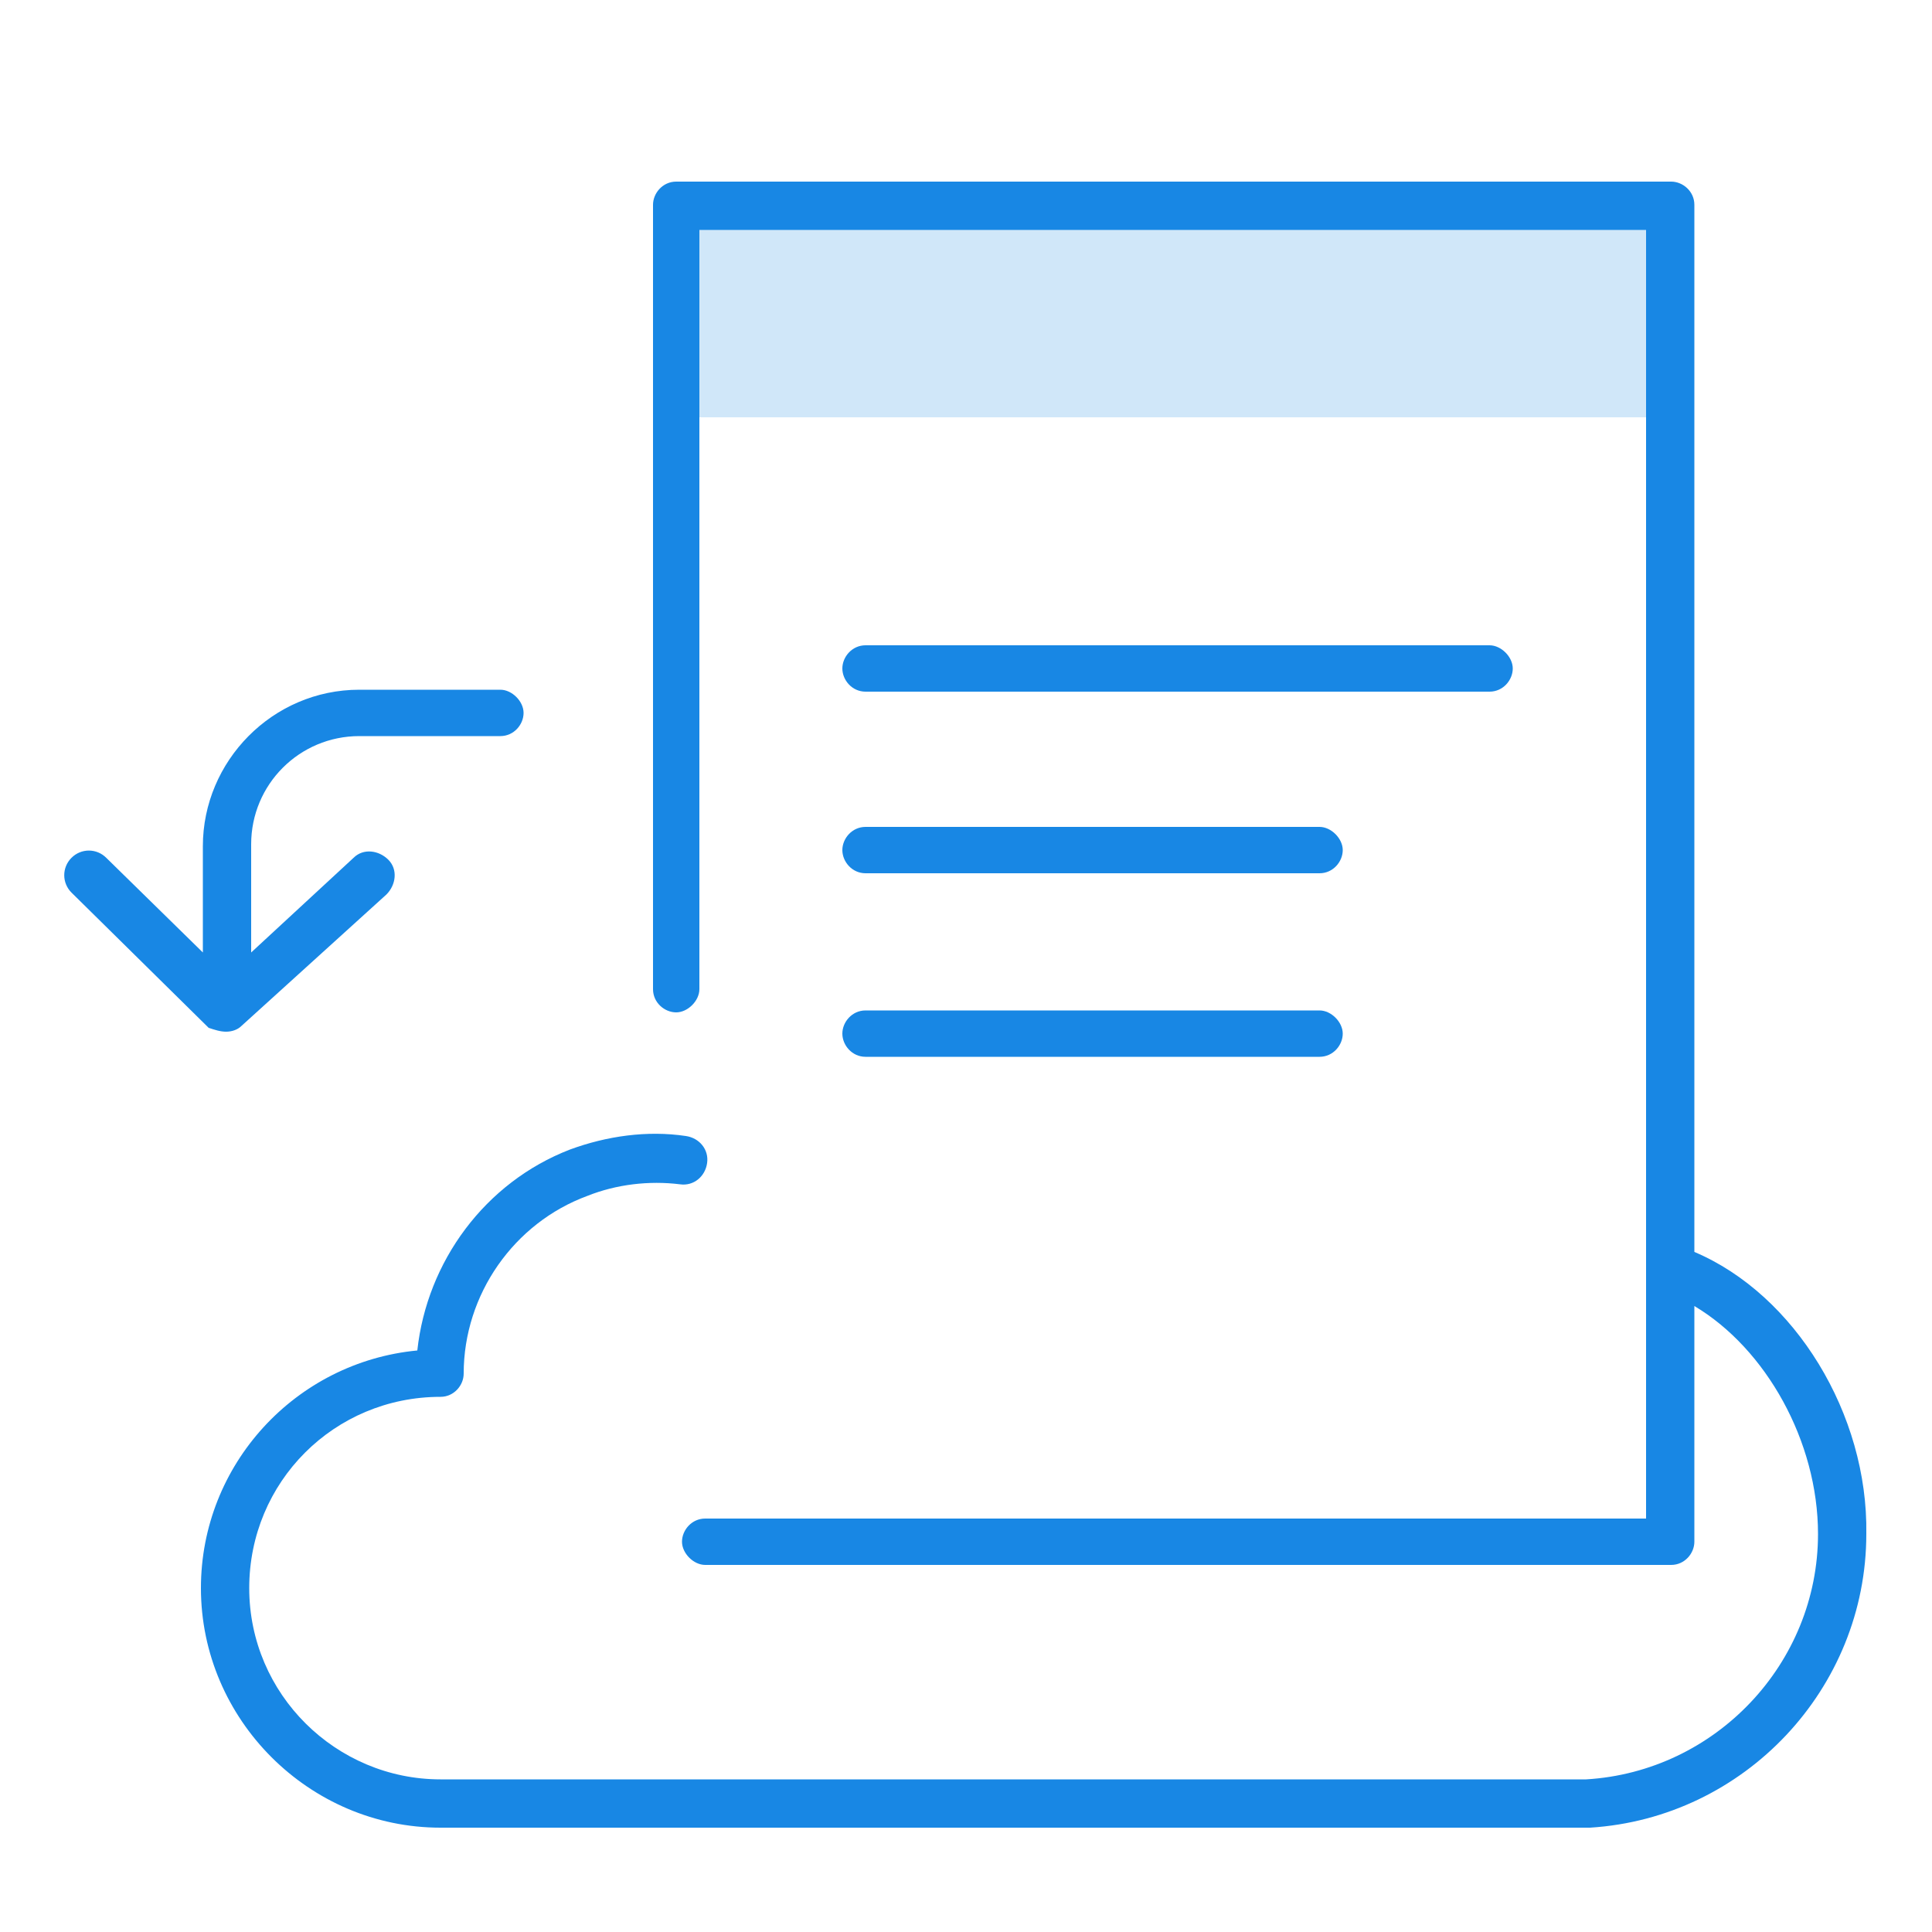 <?xml version="1.0" encoding="utf-8"?>
<!-- Generator: Adobe Illustrator 19.0.0, SVG Export Plug-In . SVG Version: 6.00 Build 0)  -->
<svg version="1.1" id="Capa_1" xmlns="http://www.w3.org/2000/svg" xmlns:xlink="http://www.w3.org/1999/xlink" x="0px" y="0px"
	 viewBox="0 0 100 100" style="enable-background:new 0 0 100 100;" xml:space="preserve">
<style type="text/css">
	.st0{opacity:0.2;fill:#1887E4;}
	.st1{fill:#1887E4;}
</style>
<rect id="XMLID_4_" x="35.5" y="9.6" class="st0" width="51" height="12"/>
<g id="XMLID_3_">
	<path id="XMLID_463_" class="st1" d="M87.7,64.8V10.6c0-0.7-0.6-1.2-1.2-1.2H35c-0.7,0-1.2,0.6-1.2,1.2v40.6c0,0.7,0.6,1.2,1.2,1.2
		s1.2-0.6,1.2-1.2V11.9h49v66.7H36.5c-0.7,0-1.2,0.6-1.2,1.2s0.6,1.2,1.2,1.2h50c0.7,0,1.2-0.6,1.2-1.2V67.6c3.7,2.2,6.4,7,6.4,11.8
		c0,6.7-5.3,12.3-12,12.7c0,0-0.1,0-0.1,0c-0.1,0-0.1,0-0.2,0l-58.1,0c0,0-0.1,0-0.2,0c-0.1,0-0.1,0-0.2,0l-0.2,0
		c-0.1,0-0.2,0-0.3,0c-5.4,0-9.9-4.4-9.9-9.9s4.4-9.9,9.9-9.9c0.7,0,1.2-0.6,1.2-1.2c0-4.1,2.6-7.8,6.4-9.2c0,0,0,0,0,0
		c1.5-0.6,3.2-0.8,4.8-0.6c0.7,0.1,1.3-0.4,1.4-1.1s-0.4-1.3-1.1-1.4c-2-0.3-4.1,0-6,0.7c-4.4,1.7-7.4,5.8-7.9,10.4
		c-6.3,0.6-11.2,5.9-11.2,12.3c0,6.8,5.6,12.4,12.4,12.4c0.1,0,0.3,0,0.4,0l0.1,0c0.1,0,0.2,0,0.3,0h58.2c0.2,0,0.3,0,0.5,0
		c8-0.5,14.3-7.2,14.3-15.2C96.7,73.2,92.9,67,87.7,64.8z"/>
	<path id="XMLID_464_" class="st1" d="M44.8,35.8h32.3c0.7,0,1.2-0.6,1.2-1.2s-0.6-1.2-1.2-1.2H44.8c-0.7,0-1.2,0.6-1.2,1.2
		S44.1,35.8,44.8,35.8z"/>
	<path id="XMLID_465_" class="st1" d="M44.8,45.2h23.5c0.7,0,1.2-0.6,1.2-1.2s-0.6-1.2-1.2-1.2H44.8c-0.7,0-1.2,0.6-1.2,1.2
		S44.1,45.2,44.8,45.2z"/>
	<path id="XMLID_466_" class="st1" d="M44.8,54.7h23.5c0.7,0,1.2-0.6,1.2-1.2s-0.6-1.2-1.2-1.2H44.8c-0.7,0-1.2,0.6-1.2,1.2
		S44.1,54.7,44.8,54.7z"/>
	<path id="XMLID_467_" class="st1" d="M11.7,53.4c0.3,0,0.6-0.1,0.8-0.3l7.5-6.8c0.5-0.5,0.6-1.3,0.1-1.8c-0.5-0.5-1.3-0.6-1.8-0.1
		L13,49.3v-5.6c0-3.1,2.5-5.6,5.6-5.6h7.3c0.7,0,1.2-0.6,1.2-1.2s-0.6-1.2-1.2-1.2h-7.3c-4.5,0-8.1,3.7-8.1,8.1v5.5l-5-4.9
		c-0.5-0.5-1.3-0.5-1.8,0c-0.5,0.5-0.5,1.3,0,1.8l7.1,7C11.1,53.3,11.4,53.4,11.7,53.4z"/>
</g>
</svg>

